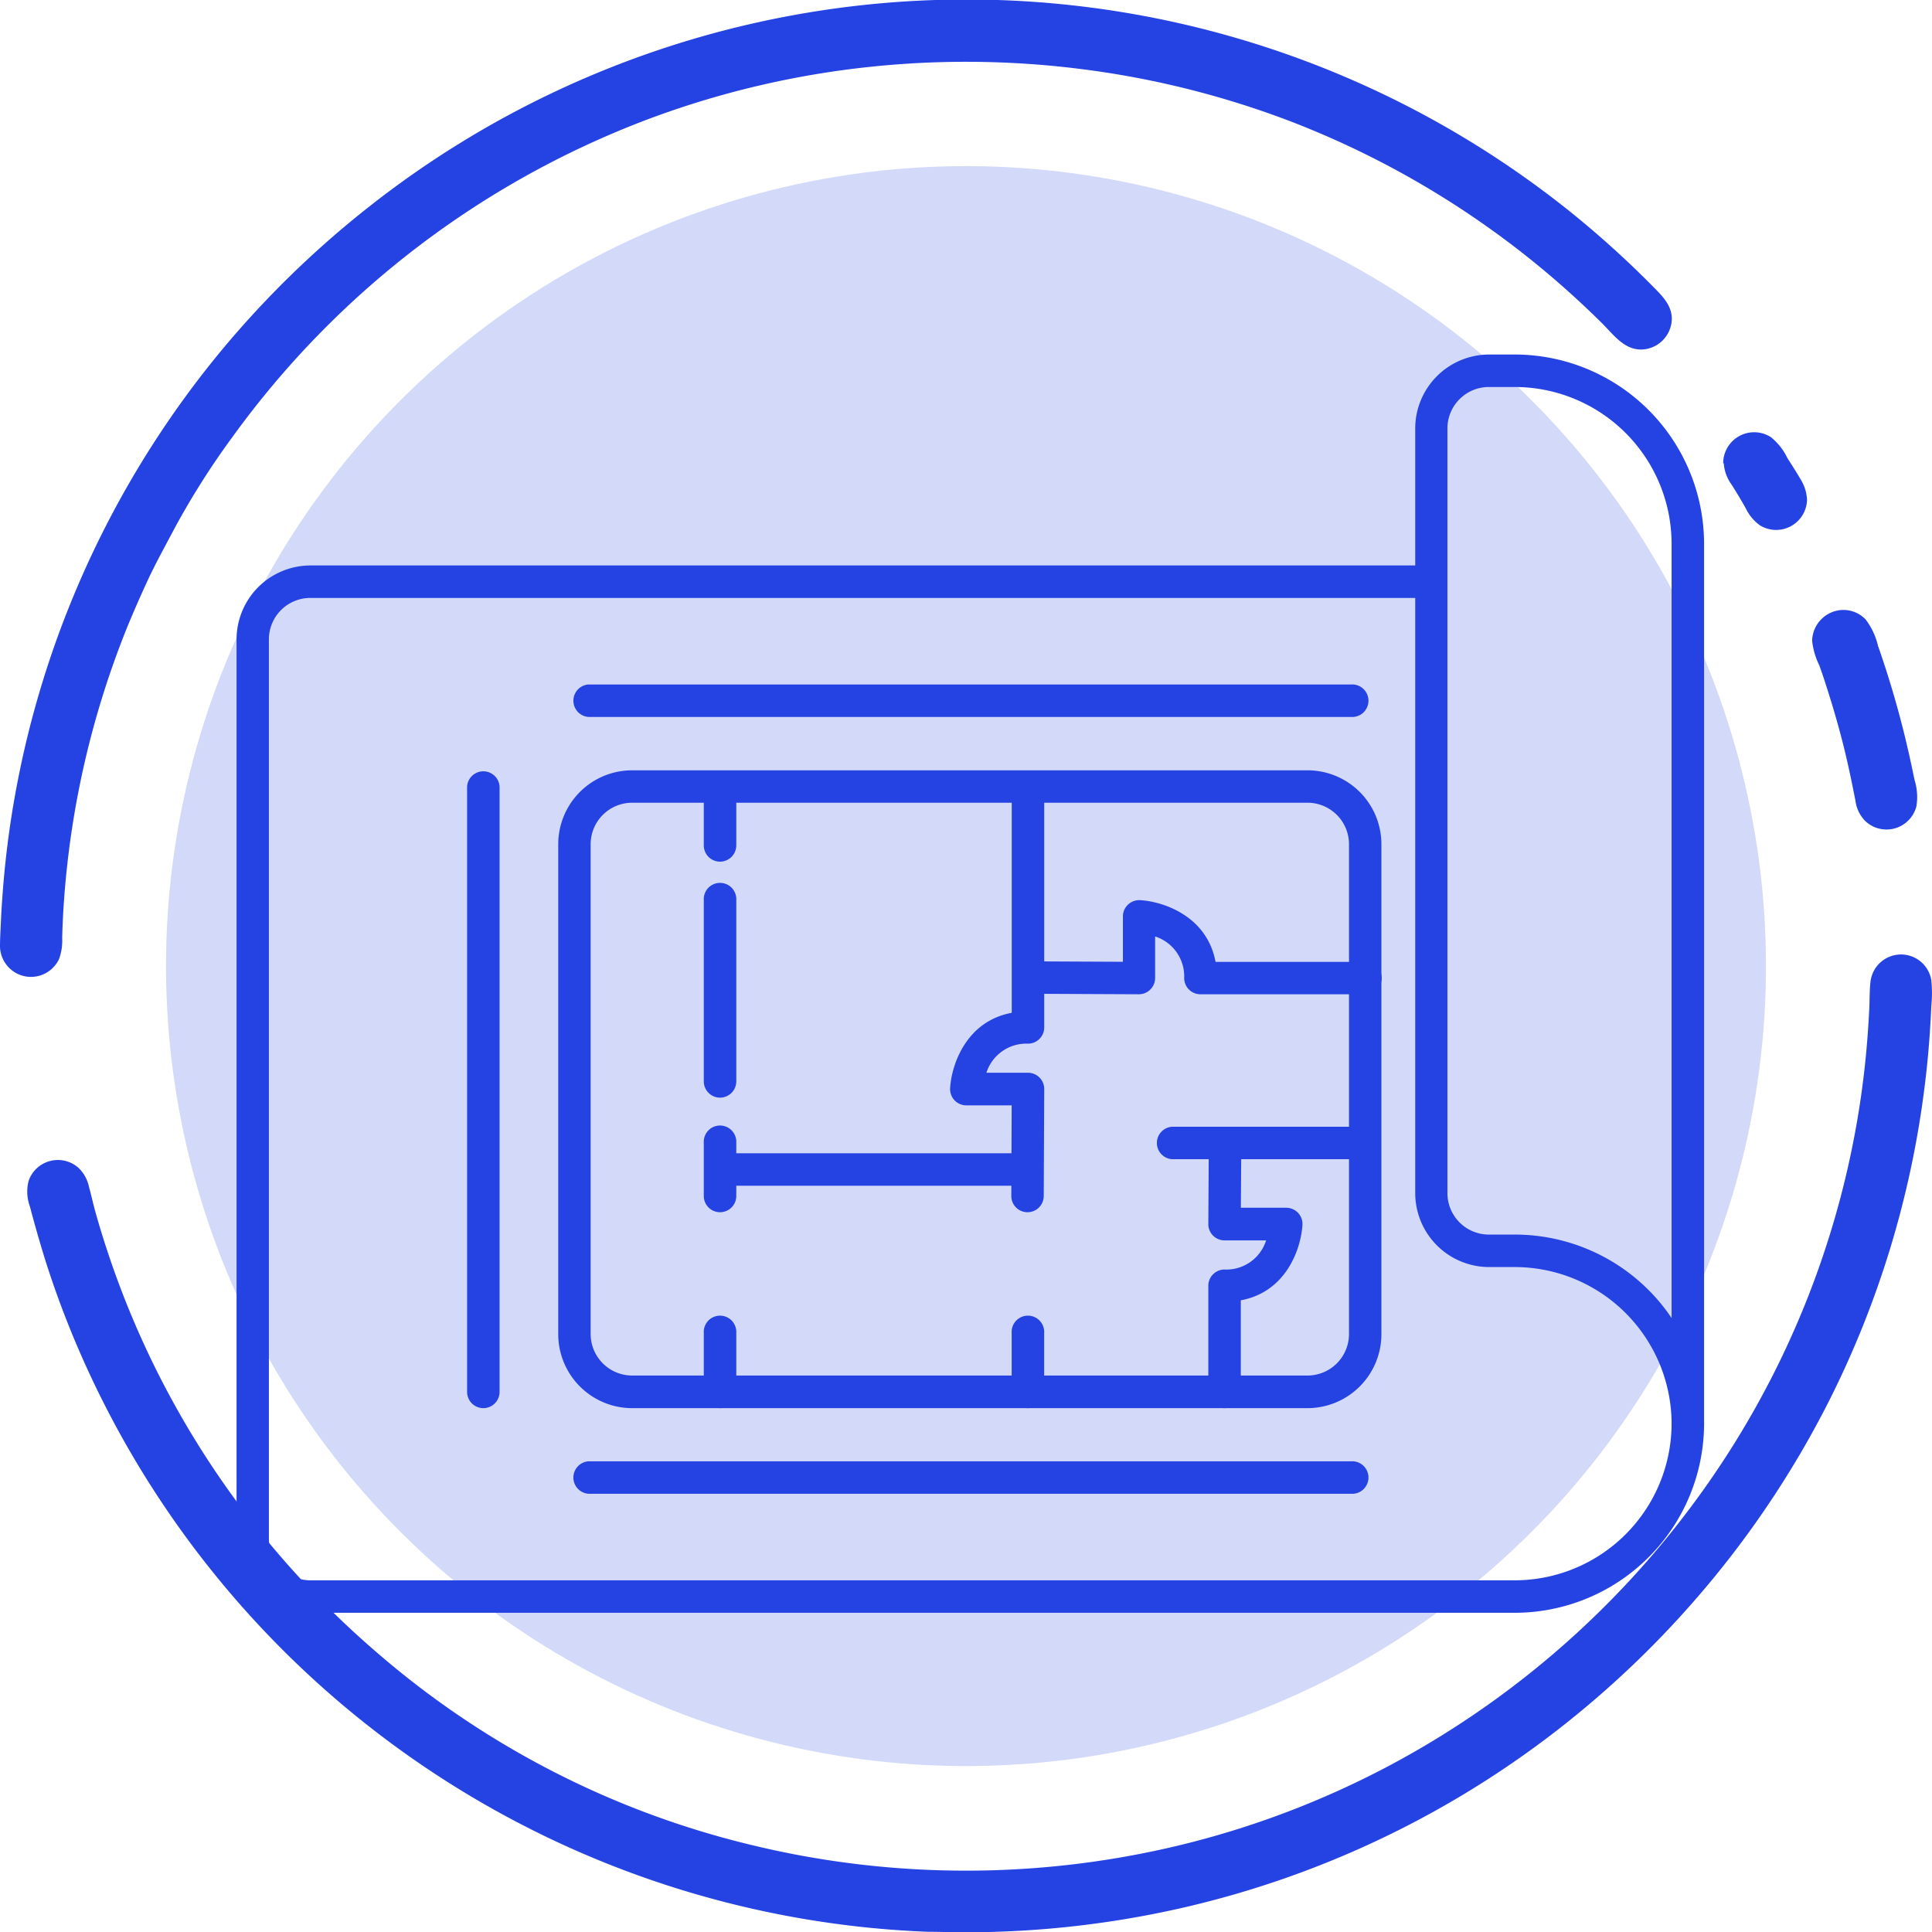 <svg xmlns="http://www.w3.org/2000/svg" viewBox="0 0 273.03 273.07"><defs><style>.cls-1{fill:#2542e3;}.cls-2{fill:#d3d9f9;}</style></defs><g id="레이어_2" data-name="레이어 2"><g id="레이어_1-2" data-name="레이어 1"><path class="cls-1" d="M136.23,273.07a137.68,137.68,0,0,0,31.4-3.58,135.87,135.87,0,0,0,53.73-26,138.13,138.13,0,0,0,21-20.73A136.73,136.73,0,0,0,258.47,198a136,136,0,0,0,13.46-44c.34-2.61.6-5.24.78-7.87.09-1.31.17-2.63.22-3.94a18.2,18.2,0,0,0,0-3.69,4.34,4.34,0,0,0-8.59.23c-.15,1.24-.11,2.51-.17,3.76s-.15,2.65-.25,4c-.2,2.63-.48,5.26-.84,7.87a126.91,126.91,0,0,1-22.29,56.09,128.63,128.63,0,0,1-44.19,38.93,126.88,126.88,0,0,1-28.33,11,128.59,128.59,0,0,1-62.38.28,125.61,125.61,0,0,1-52.62-27.12A130,130,0,0,1,33.3,212a126.57,126.57,0,0,1-14.69-26,127.85,127.85,0,0,1-5.13-14.74c-.33-1.19-.59-2.4-.92-3.59A5.15,5.15,0,0,0,11.05,165a4.38,4.38,0,0,0-7,1.86,6.06,6.06,0,0,0,.17,3.62q1,3.8,2.15,7.51a134.1,134.1,0,0,0,5.49,14.42A136.5,136.5,0,0,0,131.11,273C132.82,273,134.52,273.07,136.23,273.07Z"/><path class="cls-1" d="M243.6,65.47a5.82,5.82,0,0,0,1.14,3.06c.69,1.11,1.38,2.23,2,3.36a6.27,6.27,0,0,0,2,2.37,4.37,4.37,0,0,0,6.63-3.67,6.1,6.1,0,0,0-1-3c-.57-1-1.2-1.94-1.8-2.9a8.35,8.35,0,0,0-2.35-2.94,4.38,4.38,0,0,0-6.7,3.7Z"/><path class="cls-1" d="M256.09,90.56a10.41,10.41,0,0,0,1,3.44c.45,1.22.85,2.46,1.24,3.7q1.21,3.8,2.19,7.67c.64,2.58,1.18,5.17,1.69,7.78a5,5,0,0,0,1.36,2.85,4.36,4.36,0,0,0,7.26-2.07,8.11,8.11,0,0,0-.26-3.69c-.27-1.28-.54-2.57-.83-3.85a137.14,137.14,0,0,0-4.35-15.15,9.69,9.69,0,0,0-1.75-3.71,4.35,4.35,0,0,0-3.31-1.33A4.46,4.46,0,0,0,256.09,90.56Z"/><path class="cls-1" d="M8.75,133.83a127.23,127.23,0,0,1,9.3-45.38Q19.48,85,21.1,81.53c1.07-2.24,2.27-4.41,3.43-6.61A110.67,110.67,0,0,1,32.89,61.7,128.27,128.27,0,0,1,91.18,17a127.07,127.07,0,0,1,29.87-7.34,129.57,129.57,0,0,1,31.67.09,127.67,127.67,0,0,1,29.92,7.5,127.29,127.29,0,0,1,38.14,23.18c1.91,1.68,3.76,3.41,5.57,5.2,1.64,1.62,3.2,3.9,5.78,3.76a4.42,4.42,0,0,0,4.08-3.73c.37-2.44-1.48-4-3-5.56a138.31,138.31,0,0,0-11-9.93,136.35,136.35,0,0,0-170-1A138.07,138.07,0,0,0,31.08,49.78,136.41,136.41,0,0,0,1.21,118.2C.86,120.8.59,123.42.39,126c-.1,1.32-.19,2.64-.25,4S0,132.56,0,133.82A4.4,4.4,0,0,0,3.68,138a4.39,4.39,0,0,0,4.66-2.46,7.42,7.42,0,0,0,.44-3.07l.06-3c0-1.16.05-2.31.08-3.46,0-.26,0-.52,0-.78-.13,2.55-.11,5.12-.16,7.67,0,.31,0,.62,0,.94v0C9,124.06,8.73,135,8.75,133.83Z"/><circle class="cls-2" cx="136.52" cy="136.53" r="113.05" transform="translate(-56.56 136.52) rotate(-45)"/><path class="cls-1" d="M214.06,227.92H43.88a10.46,10.46,0,0,1-10.45-10.45V90.36A10.46,10.46,0,0,1,43.88,79.91H202.26a2.3,2.3,0,0,1,0,4.59H43.88A5.86,5.86,0,0,0,38,90.36V217.47a5.86,5.86,0,0,0,5.86,5.86H214.06a22.19,22.19,0,0,0,22.17-22.16,2.3,2.3,0,0,1,4.59,0A26.78,26.78,0,0,1,214.06,227.92Z"/><path class="cls-1" d="M238.52,203.52a2.3,2.3,0,0,1-2.29-2.29,22.19,22.19,0,0,0-22.17-22.17h-3.65A10.46,10.46,0,0,1,200,168.61V60.55A10.46,10.46,0,0,1,210.41,50.1h3.65a26.78,26.78,0,0,1,26.76,26.75V201.23A2.3,2.3,0,0,1,238.52,203.52ZM210.41,54.69a5.86,5.86,0,0,0-5.86,5.86V168.61a5.86,5.86,0,0,0,5.86,5.86h3.65a26.73,26.73,0,0,1,22.17,11.79V76.85a22.19,22.19,0,0,0-22.17-22.16Z"/><path class="cls-1" d="M184.78,199H89.33a10.46,10.46,0,0,1-10.44-10.45V119.3a10.45,10.45,0,0,1,10.44-10.44h95.45a10.45,10.45,0,0,1,10.44,10.44v69.23A10.46,10.46,0,0,1,184.78,199ZM89.33,113.44a5.87,5.87,0,0,0-5.86,5.86v69.23a5.87,5.87,0,0,0,5.86,5.86h95.45a5.87,5.87,0,0,0,5.86-5.86V119.3a5.87,5.87,0,0,0-5.86-5.86Z"/><path class="cls-1" d="M101.75,121.77a2.3,2.3,0,0,1-2.29-2.29v-8.33a2.3,2.3,0,0,1,4.59,0v8.33A2.3,2.3,0,0,1,101.75,121.77Z"/><path class="cls-1" d="M101.75,199a2.3,2.3,0,0,1-2.29-2.3v-8.32a2.3,2.3,0,1,1,4.59,0v8.32A2.3,2.3,0,0,1,101.75,199Z"/><path class="cls-1" d="M145.27,199a2.3,2.3,0,0,1-2.3-2.3v-8.32a2.3,2.3,0,1,1,4.59,0v8.32A2.3,2.3,0,0,1,145.27,199Z"/><path class="cls-1" d="M101.75,155.12a2.3,2.3,0,0,1-2.29-2.29V127.22a2.3,2.3,0,1,1,4.59,0v25.61A2.3,2.3,0,0,1,101.75,155.12Z"/><path class="cls-1" d="M101.75,171.31A2.29,2.29,0,0,1,99.46,169v-7.49a2.3,2.3,0,1,1,4.59,0V169A2.29,2.29,0,0,1,101.75,171.31Z"/><path class="cls-1" d="M145.2,167.57H101.75a2.3,2.3,0,0,1,0-4.59H145.2a2.3,2.3,0,0,1,0,4.59Z"/><path class="cls-1" d="M145.2,171.31h0a2.28,2.28,0,0,1-2.28-2.3l.05-12.8h-6.41a2.31,2.31,0,0,1-1.67-.72,2.34,2.34,0,0,1-.62-1.71c.2-3.38,2.31-9.47,8.71-10.65v-32a2.3,2.3,0,0,1,4.59,0v34.07a2.3,2.3,0,0,1-2.29,2.29,5.92,5.92,0,0,0-5.88,4.11h5.88a2.3,2.3,0,0,1,2.29,2.31l-.07,15.1A2.29,2.29,0,0,1,145.2,171.31Z"/><path class="cls-1" d="M161,140.51h0l-15.11-.07a2.29,2.29,0,0,1,0-4.58h0l12.8.06V129.5a2.27,2.27,0,0,1,.72-1.66,2.31,2.31,0,0,1,1.71-.63c3.38.2,9.47,2.31,10.66,8.72h21.19a2.29,2.29,0,0,1,0,4.58H169.65a2.29,2.29,0,0,1-2.3-2.29,5.93,5.93,0,0,0-4.11-5.88v5.88a2.25,2.25,0,0,1-.68,1.62A2.28,2.28,0,0,1,161,140.51Z"/><path class="cls-1" d="M173.06,199a2.3,2.3,0,0,1-2.3-2.3v-15a2.29,2.29,0,0,1,2.3-2.29,5.9,5.9,0,0,0,5.87-4.12h-5.87a2.29,2.29,0,0,1-2.3-2.3l.07-11.44a2.3,2.3,0,0,1,4.59,0l-.06,9.13h6.41a2.31,2.31,0,0,1,1.67.72,2.28,2.28,0,0,1,.62,1.7c-.2,3.39-2.3,9.48-8.71,10.66v12.93A2.3,2.3,0,0,1,173.06,199Z"/><path class="cls-1" d="M192.93,163.82H165.64a2.3,2.3,0,0,1,0-4.59h27.29a2.3,2.3,0,0,1,0,4.59Z"/><path class="cls-1" d="M68.3,199a2.3,2.3,0,0,1-2.29-2.3V111.15a2.3,2.3,0,0,1,4.59,0v85.53A2.3,2.3,0,0,1,68.3,199Z"/><path class="cls-1" d="M190.94,211.1H83.18a2.3,2.3,0,0,1,0-4.59H190.94a2.3,2.3,0,1,1,0,4.59Z"/><path class="cls-1" d="M190.94,101.32H83.18a2.3,2.3,0,0,1,0-4.59H190.94a2.3,2.3,0,1,1,0,4.59Z"/></g></g></svg>